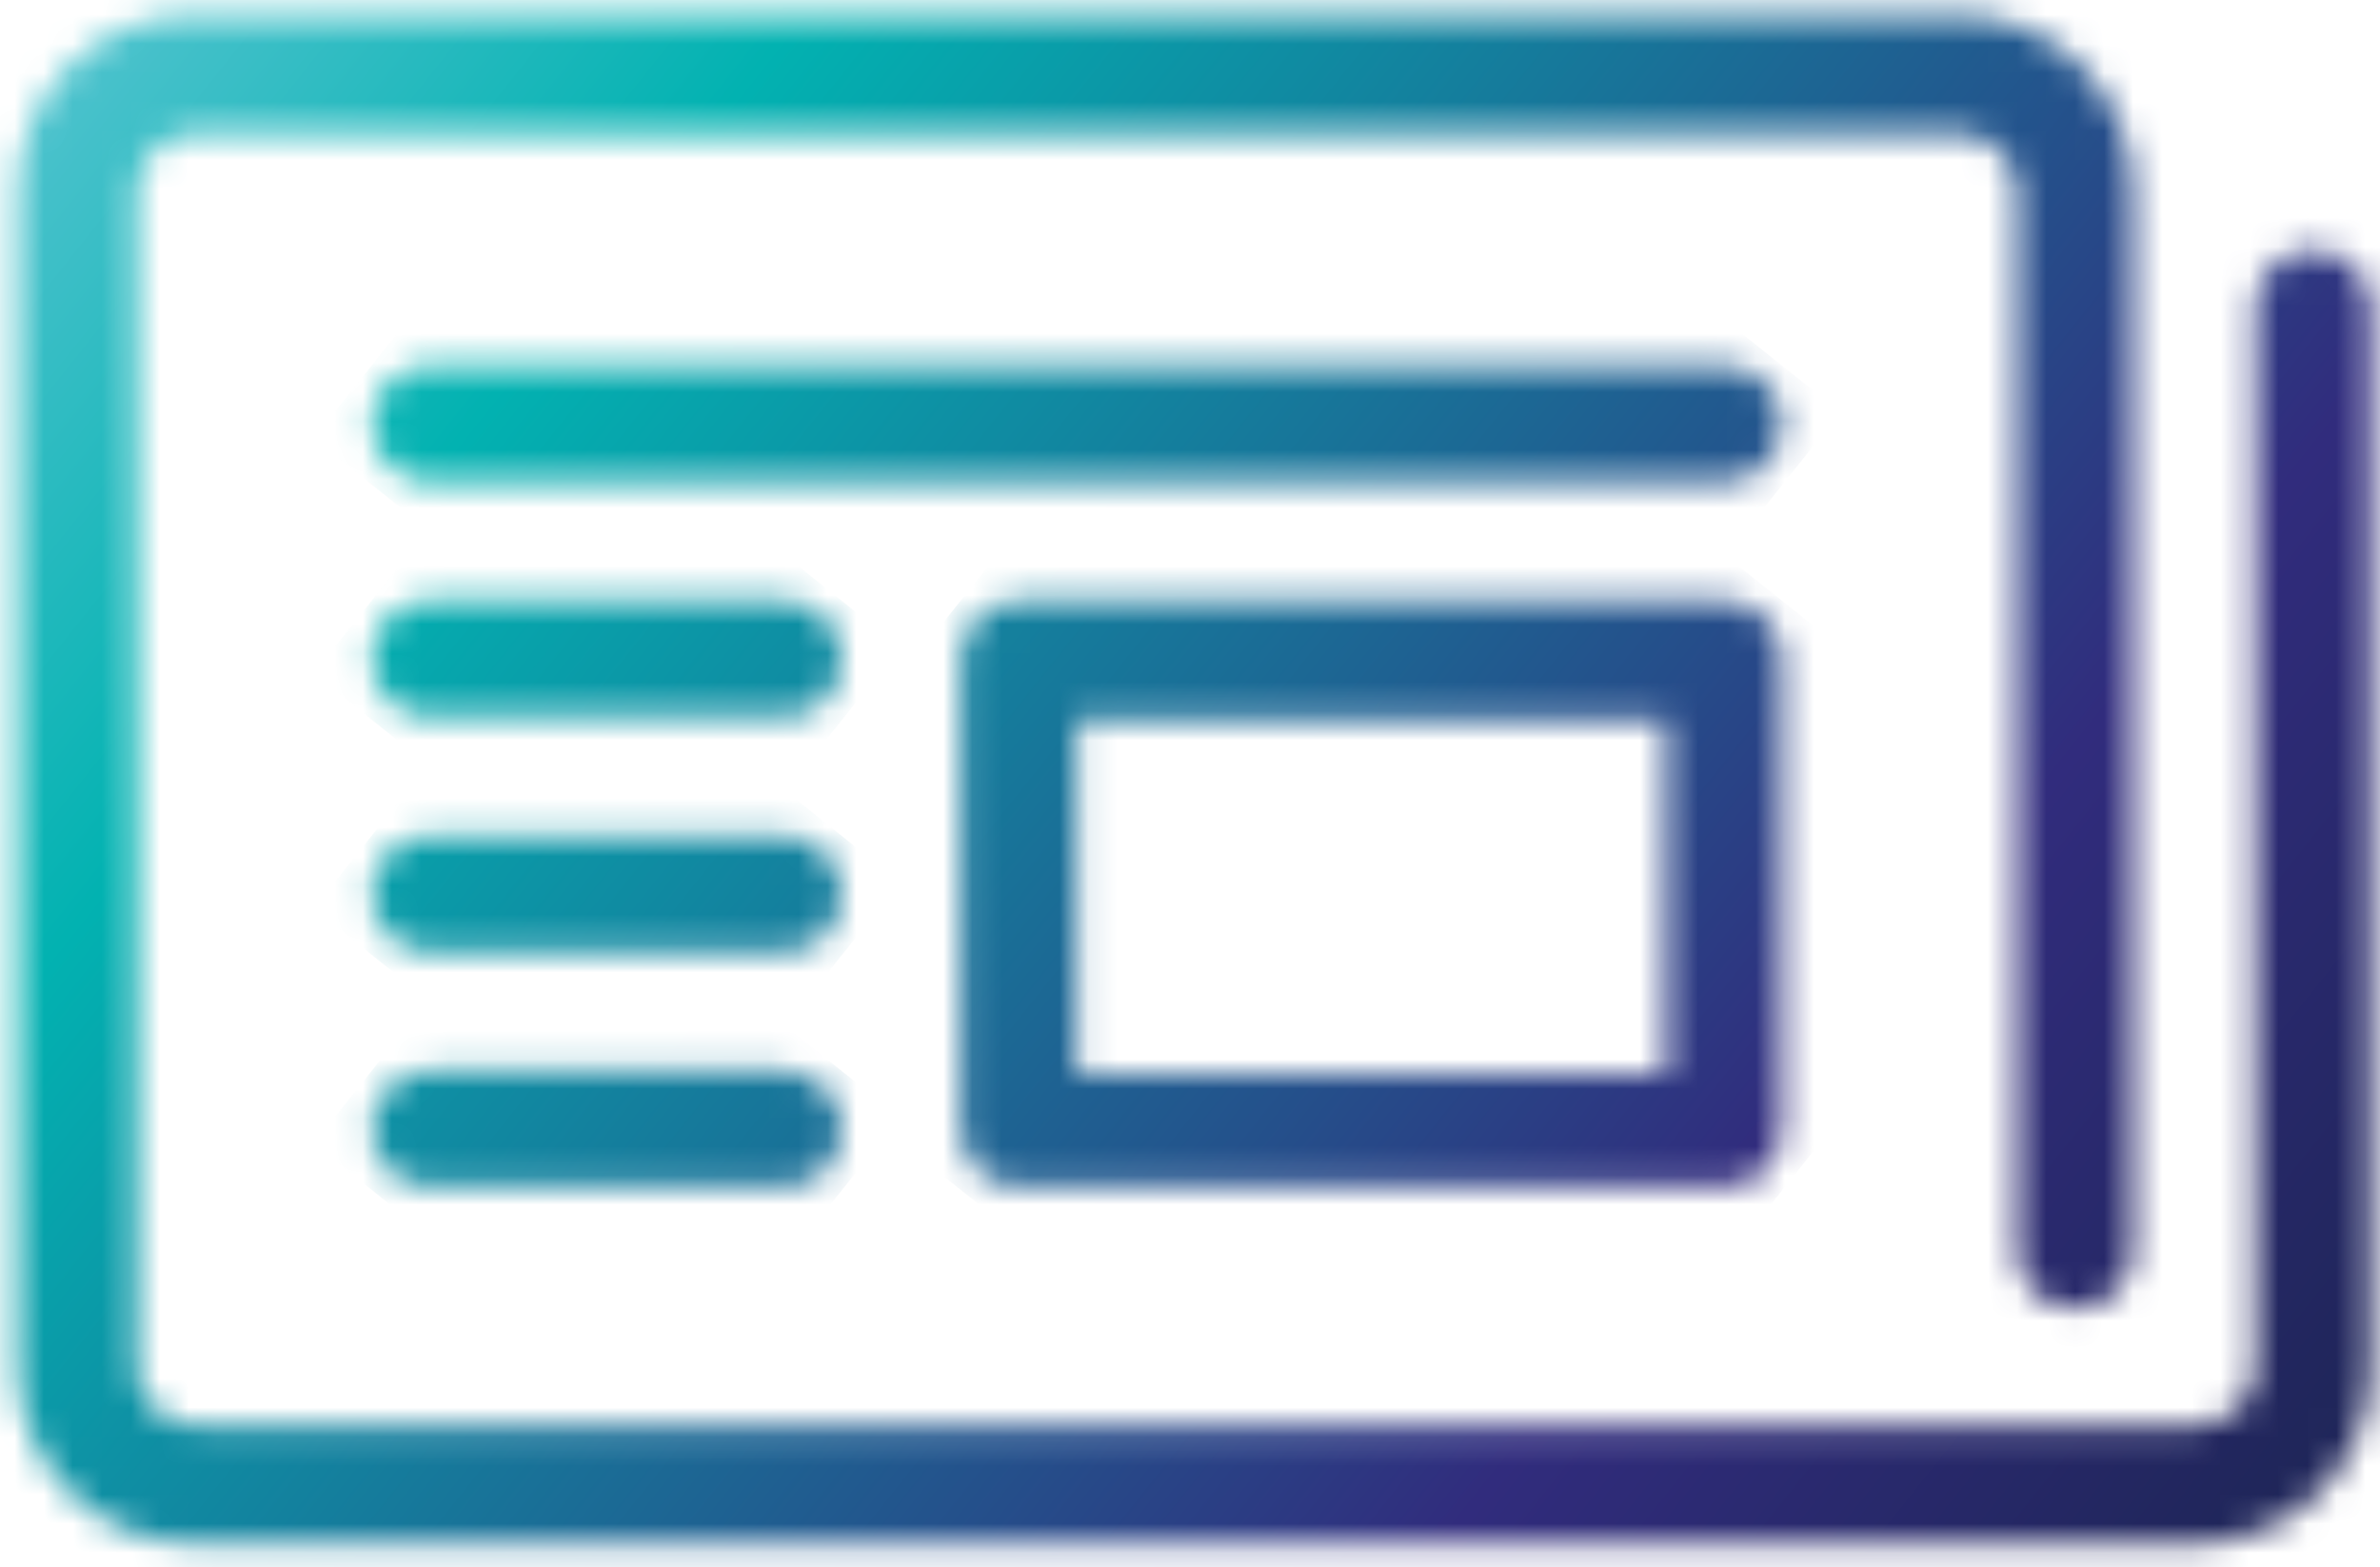 <?xml version="1.0" encoding="UTF-8"?>
<svg xmlns="http://www.w3.org/2000/svg" width="82" height="54" viewBox="0 0 82 54" fill="none">
  <mask id="mask0_4785_5461" style="mask-type:luminance" maskUnits="userSpaceOnUse" x="33" y="20" width="29" height="21">
    <path d="M37.102 24.8H57.402V37H37.102V24.8ZM35.102 20.7C34.002 20.7 33.102 21.6 33.102 22.7V38.9C33.102 40 34.002 40.9 35.102 40.9H59.402C60.502 40.9 61.402 40 61.402 38.9V22.7C61.402 21.6 60.502 20.7 59.402 20.7H35.102Z" fill="white"></path>
  </mask>
  <g mask="url(#mask0_4785_5461)">
    <path d="M44.103 6.9L71.303 28.6L50.403 54.8L23.203 33.1L44.103 6.9Z" fill="url(#paint0_linear_4785_5461)"></path>
  </g>
  <mask id="mask1_4785_5461" style="mask-type:luminance" maskUnits="userSpaceOnUse" x="12" y="20" width="18" height="5">
    <path d="M14.805 20.7C13.705 20.7 12.805 21.6 12.805 22.7C12.805 23.8 13.705 24.7 14.805 24.7H27.005C28.105 24.7 29.005 23.8 29.005 22.7C29.005 21.6 28.105 20.7 27.005 20.7H14.805Z" fill="white"></path>
  </mask>
  <g mask="url(#mask1_4785_5461)">
    <path d="M19.105 12.8L31.005 22.3L22.705 32.7L10.805 23.2L19.105 12.8Z" fill="url(#paint1_linear_4785_5461)"></path>
  </g>
  <mask id="mask2_4785_5461" style="mask-type:luminance" maskUnits="userSpaceOnUse" x="12" y="28" width="18" height="5">
    <path d="M14.805 28.8C13.705 28.8 12.805 29.7 12.805 30.8C12.805 31.9 13.705 32.8 14.805 32.8H27.005C28.105 32.8 29.005 31.9 29.005 30.8C29.005 29.7 28.105 28.8 27.005 28.8H14.805Z" fill="white"></path>
  </mask>
  <g mask="url(#mask2_4785_5461)">
    <path d="M19.105 20.9L31.005 30.4L22.705 40.8L10.805 31.3L19.105 20.9Z" fill="url(#paint2_linear_4785_5461)"></path>
  </g>
  <mask id="mask3_4785_5461" style="mask-type:luminance" maskUnits="userSpaceOnUse" x="12" y="36" width="18" height="5">
    <path d="M14.805 36.9C13.705 36.9 12.805 37.8 12.805 38.9C12.805 40 13.705 40.9 14.805 40.9H27.005C28.105 40.9 29.005 40 29.005 38.9C29.005 37.8 28.105 36.9 27.005 36.9H14.805Z" fill="white"></path>
  </mask>
  <g mask="url(#mask3_4785_5461)">
    <path d="M19.105 29L31.005 38.5L22.705 48.9L10.805 39.4L19.105 29Z" fill="url(#paint3_linear_4785_5461)"></path>
  </g>
  <mask id="mask4_4785_5461" style="mask-type:luminance" maskUnits="userSpaceOnUse" x="0" y="0" width="82" height="54">
    <path d="M6.702 0.5C3.302 0.5 0.602 3.2 0.602 6.6V47.1C0.602 50.4 3.302 53.2 6.702 53.2H75.602C79.002 53.2 81.701 50.5 81.701 47.1V10.6C81.701 9.5 80.802 8.6 79.701 8.6C78.602 8.6 77.701 9.5 77.701 10.6V47.1C77.701 48.2 76.802 49.1 75.701 49.1H6.702C5.602 49.1 4.702 48.2 4.702 47.1V6.6C4.702 5.5 5.602 4.6 6.702 4.6H67.501C68.602 4.6 69.501 5.5 69.501 6.6V43.1C69.501 44.2 70.401 45.1 71.501 45.1C72.602 45.1 73.501 44.2 73.501 43.1V6.6C73.501 3.2 70.802 0.5 67.402 0.5H6.702Z" fill="white"></path>
  </mask>
  <g mask="url(#mask4_4785_5461)">
    <path d="M32.1 -39L107.3 20.9L50.2 92.6L-25 32.7L32.1 -39Z" fill="url(#paint4_linear_4785_5461)"></path>
  </g>
  <mask id="mask5_4785_5461" style="mask-type:luminance" maskUnits="userSpaceOnUse" x="12" y="12" width="50" height="5">
    <path d="M14.805 12.6C13.705 12.6 12.805 13.5 12.805 14.6C12.805 15.7 13.705 16.6 14.805 16.6H59.405C60.505 16.6 61.405 15.7 61.405 14.6C61.405 13.5 60.505 12.6 59.405 12.6H14.805Z" fill="white"></path>
  </mask>
  <g mask="url(#mask5_4785_5461)">
    <path d="M31.705 -11.1L63.405 14.2L42.505 40.4L10.805 15.1L31.705 -11.1Z" fill="url(#paint5_linear_4785_5461)"></path>
  </g>
  <defs>
    <linearGradient id="paint0_linear_4785_5461" x1="4.228" y1="-3.677" x2="77.828" y2="54.99" gradientUnits="userSpaceOnUse">
      <stop stop-color="#55C4D0"></stop>
      <stop offset="0.221" stop-color="#02B2B1"></stop>
      <stop offset="0.754" stop-color="#312C7D"></stop>
      <stop offset="1" stop-color="#1E2557"></stop>
    </linearGradient>
    <linearGradient id="paint1_linear_4785_5461" x1="-2.083" y1="4.198" x2="71.518" y2="62.865" gradientUnits="userSpaceOnUse">
      <stop stop-color="#55C4D0"></stop>
      <stop offset="0.221" stop-color="#02B2B1"></stop>
      <stop offset="0.754" stop-color="#312C7D"></stop>
      <stop offset="1" stop-color="#1E2557"></stop>
    </linearGradient>
    <linearGradient id="paint2_linear_4785_5461" x1="-6.02" y1="9.136" x2="67.58" y2="67.803" gradientUnits="userSpaceOnUse">
      <stop stop-color="#55C4D0"></stop>
      <stop offset="0.221" stop-color="#02B2B1"></stop>
      <stop offset="0.754" stop-color="#312C7D"></stop>
      <stop offset="1" stop-color="#1E2557"></stop>
    </linearGradient>
    <linearGradient id="paint3_linear_4785_5461" x1="-9.958" y1="14.073" x2="63.643" y2="72.74" gradientUnits="userSpaceOnUse">
      <stop stop-color="#55C4D0"></stop>
      <stop offset="0.221" stop-color="#02B2B1"></stop>
      <stop offset="0.754" stop-color="#312C7D"></stop>
      <stop offset="1" stop-color="#1E2557"></stop>
    </linearGradient>
    <linearGradient id="paint4_linear_4785_5461" x1="3.891" y1="-3.194" x2="77.492" y2="55.474" gradientUnits="userSpaceOnUse">
      <stop stop-color="#55C4D0"></stop>
      <stop offset="0.221" stop-color="#02B2B1"></stop>
      <stop offset="0.754" stop-color="#312C7D"></stop>
      <stop offset="1" stop-color="#1E2557"></stop>
    </linearGradient>
    <linearGradient id="paint5_linear_4785_5461" x1="8.167" y1="-8.677" x2="81.767" y2="49.99" gradientUnits="userSpaceOnUse">
      <stop stop-color="#55C4D0"></stop>
      <stop offset="0.221" stop-color="#02B2B1"></stop>
      <stop offset="0.754" stop-color="#312C7D"></stop>
      <stop offset="1" stop-color="#1E2557"></stop>
    </linearGradient>
  </defs>
</svg>

